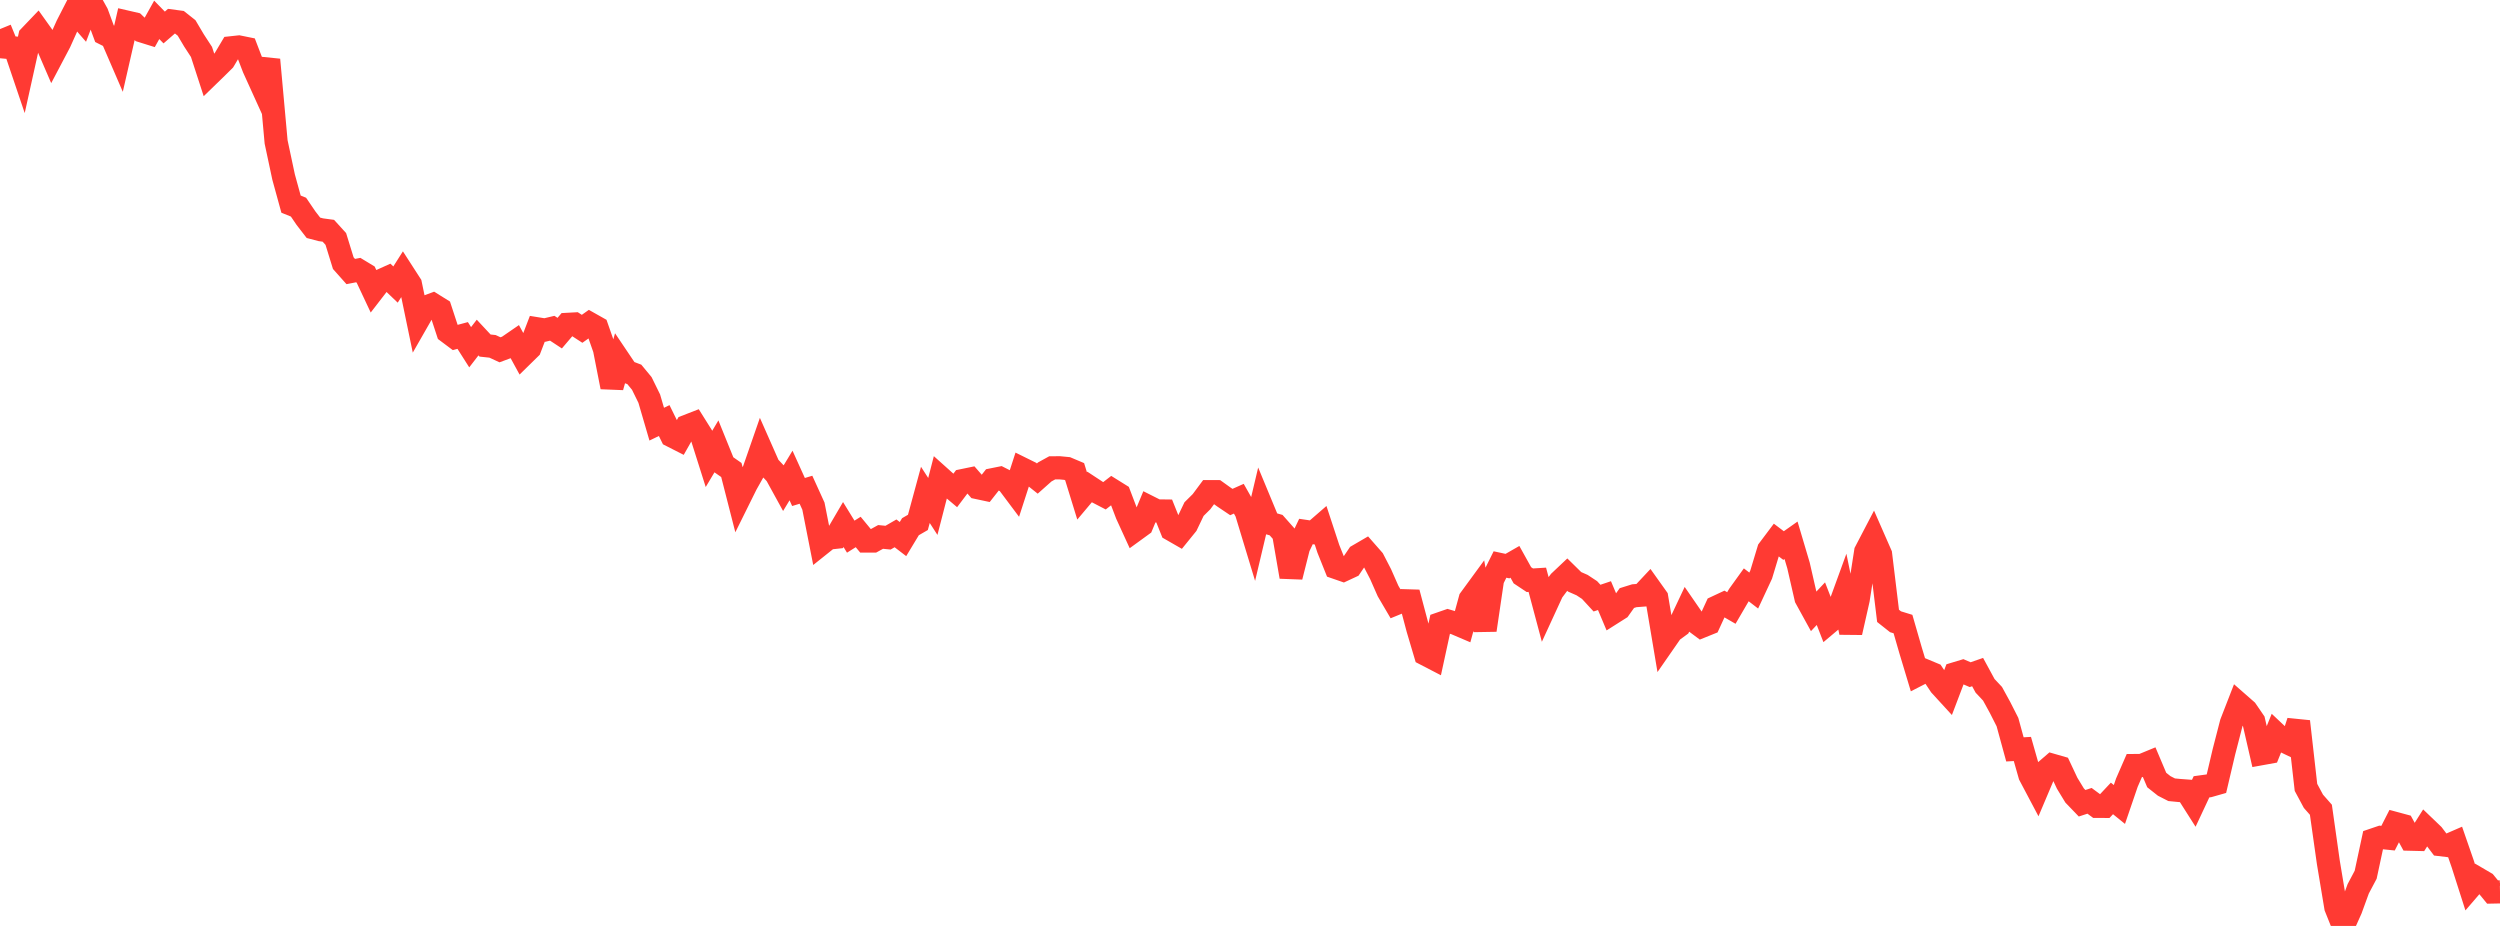 <?xml version="1.0" standalone="no"?>
<!DOCTYPE svg PUBLIC "-//W3C//DTD SVG 1.1//EN" "http://www.w3.org/Graphics/SVG/1.1/DTD/svg11.dtd">

<svg width="135" height="50" viewBox="0 0 135 50" preserveAspectRatio="none" 
  xmlns="http://www.w3.org/2000/svg"
  xmlns:xlink="http://www.w3.org/1999/xlink">


<polyline points="0.0, 1.57 0.403, 2.555 0.806, 2.592 1.209, 3.784 1.612, 1.966 2.015, 1.544 2.418, 2.108 2.821, 3.042 3.224, 2.277 3.627, 1.38 4.03, 0.594 4.433, 1.058 4.836, 0.0 5.239, 0.727 5.642, 1.821 6.045, 2.024 6.448, 2.957 6.851, 1.194 7.254, 1.287 7.657, 1.67 8.06, 1.796 8.463, 1.072 8.866, 1.485 9.269, 1.135 9.672, 1.189 10.075, 1.508 10.478, 2.187 10.881, 2.806 11.284, 4.047 11.687, 3.656 12.09, 3.257 12.493, 2.58 12.896, 2.536 13.299, 2.618 13.701, 3.666 14.104, 4.554 14.507, 3.225 14.91, 7.664 15.313, 9.556 15.716, 11.023 16.119, 11.186 16.522, 11.779 16.925, 12.301 17.328, 12.407 17.731, 12.461 18.134, 12.904 18.537, 14.21 18.94, 14.663 19.343, 14.584 19.746, 14.828 20.149, 15.685 20.552, 15.163 20.955, 14.981 21.358, 15.366 21.761, 14.732 22.164, 15.357 22.567, 17.299 22.97, 16.594 23.373, 16.443 23.776, 16.694 24.179, 17.922 24.582, 18.224 24.985, 18.116 25.388, 18.75 25.791, 18.228 26.194, 18.66 26.597, 18.703 27.0, 18.889 27.403, 18.739 27.806, 18.462 28.209, 19.201 28.612, 18.806 29.015, 17.756 29.418, 17.821 29.821, 17.725 30.224, 17.99 30.627, 17.516 31.03, 17.494 31.433, 17.756 31.836, 17.471 32.239, 17.698 32.642, 18.848 33.045, 20.899 33.448, 19.466 33.851, 20.065 34.254, 20.218 34.657, 20.706 35.06, 21.526 35.463, 22.905 35.866, 22.71 36.269, 23.53 36.672, 23.735 37.075, 23.024 37.478, 22.867 37.881, 23.509 38.284, 24.782 38.687, 24.104 39.09, 25.099 39.493, 25.38 39.896, 26.956 40.299, 26.143 40.701, 25.429 41.104, 24.268 41.507, 25.18 41.91, 25.609 42.313, 26.343 42.716, 25.677 43.119, 26.568 43.522, 26.446 43.925, 27.331 44.328, 29.379 44.731, 29.057 45.134, 29.013 45.537, 28.325 45.94, 28.98 46.343, 28.727 46.746, 29.216 47.149, 29.216 47.552, 28.994 47.955, 29.034 48.358, 28.801 48.761, 29.11 49.164, 28.442 49.567, 28.209 49.97, 26.724 50.373, 27.348 50.776, 25.784 51.179, 26.145 51.582, 26.485 51.985, 25.951 52.388, 25.868 52.791, 26.331 53.194, 26.417 53.597, 25.905 54.0, 25.824 54.403, 26.029 54.806, 26.567 55.209, 25.321 55.612, 25.52 56.015, 25.842 56.418, 25.484 56.821, 25.262 57.224, 25.261 57.627, 25.3 58.03, 25.47 58.433, 26.777 58.836, 26.298 59.239, 26.563 59.642, 26.772 60.045, 26.459 60.448, 26.71 60.851, 27.769 61.254, 28.649 61.657, 28.356 62.06, 27.386 62.463, 27.589 62.866, 27.594 63.269, 28.599 63.672, 28.83 64.075, 28.333 64.478, 27.491 64.881, 27.092 65.284, 26.549 65.687, 26.55 66.09, 26.839 66.493, 27.11 66.896, 26.93 67.299, 27.643 67.701, 28.969 68.104, 27.27 68.507, 28.242 68.91, 28.357 69.313, 28.812 69.716, 31.146 70.119, 29.55 70.522, 28.701 70.925, 28.761 71.328, 28.411 71.731, 29.636 72.134, 30.642 72.537, 30.782 72.94, 30.594 73.343, 29.999 73.746, 29.764 74.149, 30.223 74.552, 31.002 74.955, 31.916 75.358, 32.603 75.761, 32.438 76.164, 32.45 76.567, 33.966 76.97, 35.324 77.373, 35.533 77.776, 33.676 78.179, 33.536 78.582, 33.656 78.985, 33.828 79.388, 32.355 79.791, 31.804 80.194, 34.026 80.597, 31.294 81.0, 30.483 81.403, 30.57 81.806, 30.339 82.209, 31.065 82.612, 31.333 83.015, 31.308 83.418, 32.819 83.821, 31.943 84.224, 31.404 84.627, 31.023 85.03, 31.419 85.433, 31.596 85.836, 31.862 86.239, 32.299 86.642, 32.163 87.045, 33.119 87.448, 32.864 87.851, 32.296 88.254, 32.17 88.657, 32.139 89.06, 31.709 89.463, 32.275 89.866, 34.674 90.269, 34.093 90.672, 33.798 91.075, 32.943 91.478, 33.527 91.881, 33.827 92.284, 33.664 92.687, 32.788 93.09, 32.599 93.493, 32.832 93.896, 32.141 94.299, 31.581 94.701, 31.89 95.104, 31.025 95.507, 29.691 95.91, 29.155 96.313, 29.46 96.716, 29.176 97.119, 30.534 97.522, 32.294 97.925, 33.027 98.328, 32.598 98.731, 33.635 99.134, 33.296 99.537, 32.19 99.94, 34.153 100.343, 32.372 100.746, 29.789 101.149, 29.017 101.552, 29.936 101.955, 33.256 102.358, 33.575 102.761, 33.699 103.164, 35.095 103.567, 36.433 103.97, 36.226 104.373, 36.394 104.776, 37.001 105.179, 37.441 105.582, 36.38 105.985, 36.258 106.388, 36.432 106.791, 36.292 107.194, 37.034 107.597, 37.464 108.0, 38.199 108.403, 38.993 108.806, 40.467 109.209, 40.444 109.612, 41.861 110.015, 42.623 110.418, 41.671 110.821, 41.323 111.224, 41.439 111.627, 42.296 112.03, 42.957 112.433, 43.376 112.836, 43.244 113.239, 43.543 113.642, 43.545 114.045, 43.115 114.448, 43.442 114.851, 42.263 115.254, 41.339 115.657, 41.335 116.06, 41.169 116.463, 42.121 116.866, 42.44 117.269, 42.646 117.672, 42.685 118.075, 42.715 118.478, 43.349 118.881, 42.488 119.284, 42.433 119.687, 42.318 120.09, 40.605 120.493, 39.044 120.896, 38.007 121.299, 38.36 121.701, 38.947 122.104, 40.7 122.507, 40.627 122.91, 39.627 123.313, 40.007 123.716, 40.2 124.119, 38.96 124.522, 42.518 124.925, 43.269 125.328, 43.727 125.731, 46.571 126.134, 48.993 126.537, 50.0 126.94, 49.102 127.343, 47.997 127.746, 47.236 128.149, 45.357 128.552, 45.22 128.955, 45.261 129.358, 44.47 129.761, 44.579 130.164, 45.317 130.567, 45.327 130.97, 44.689 131.373, 45.075 131.776, 45.61 132.179, 45.658 132.582, 45.483 132.985, 46.646 133.388, 47.908 133.791, 47.44 134.194, 47.676 134.597, 48.169 135.0, 48.161" fill="none" stroke="#ff3a33" stroke-width="1.25"/>

</svg>